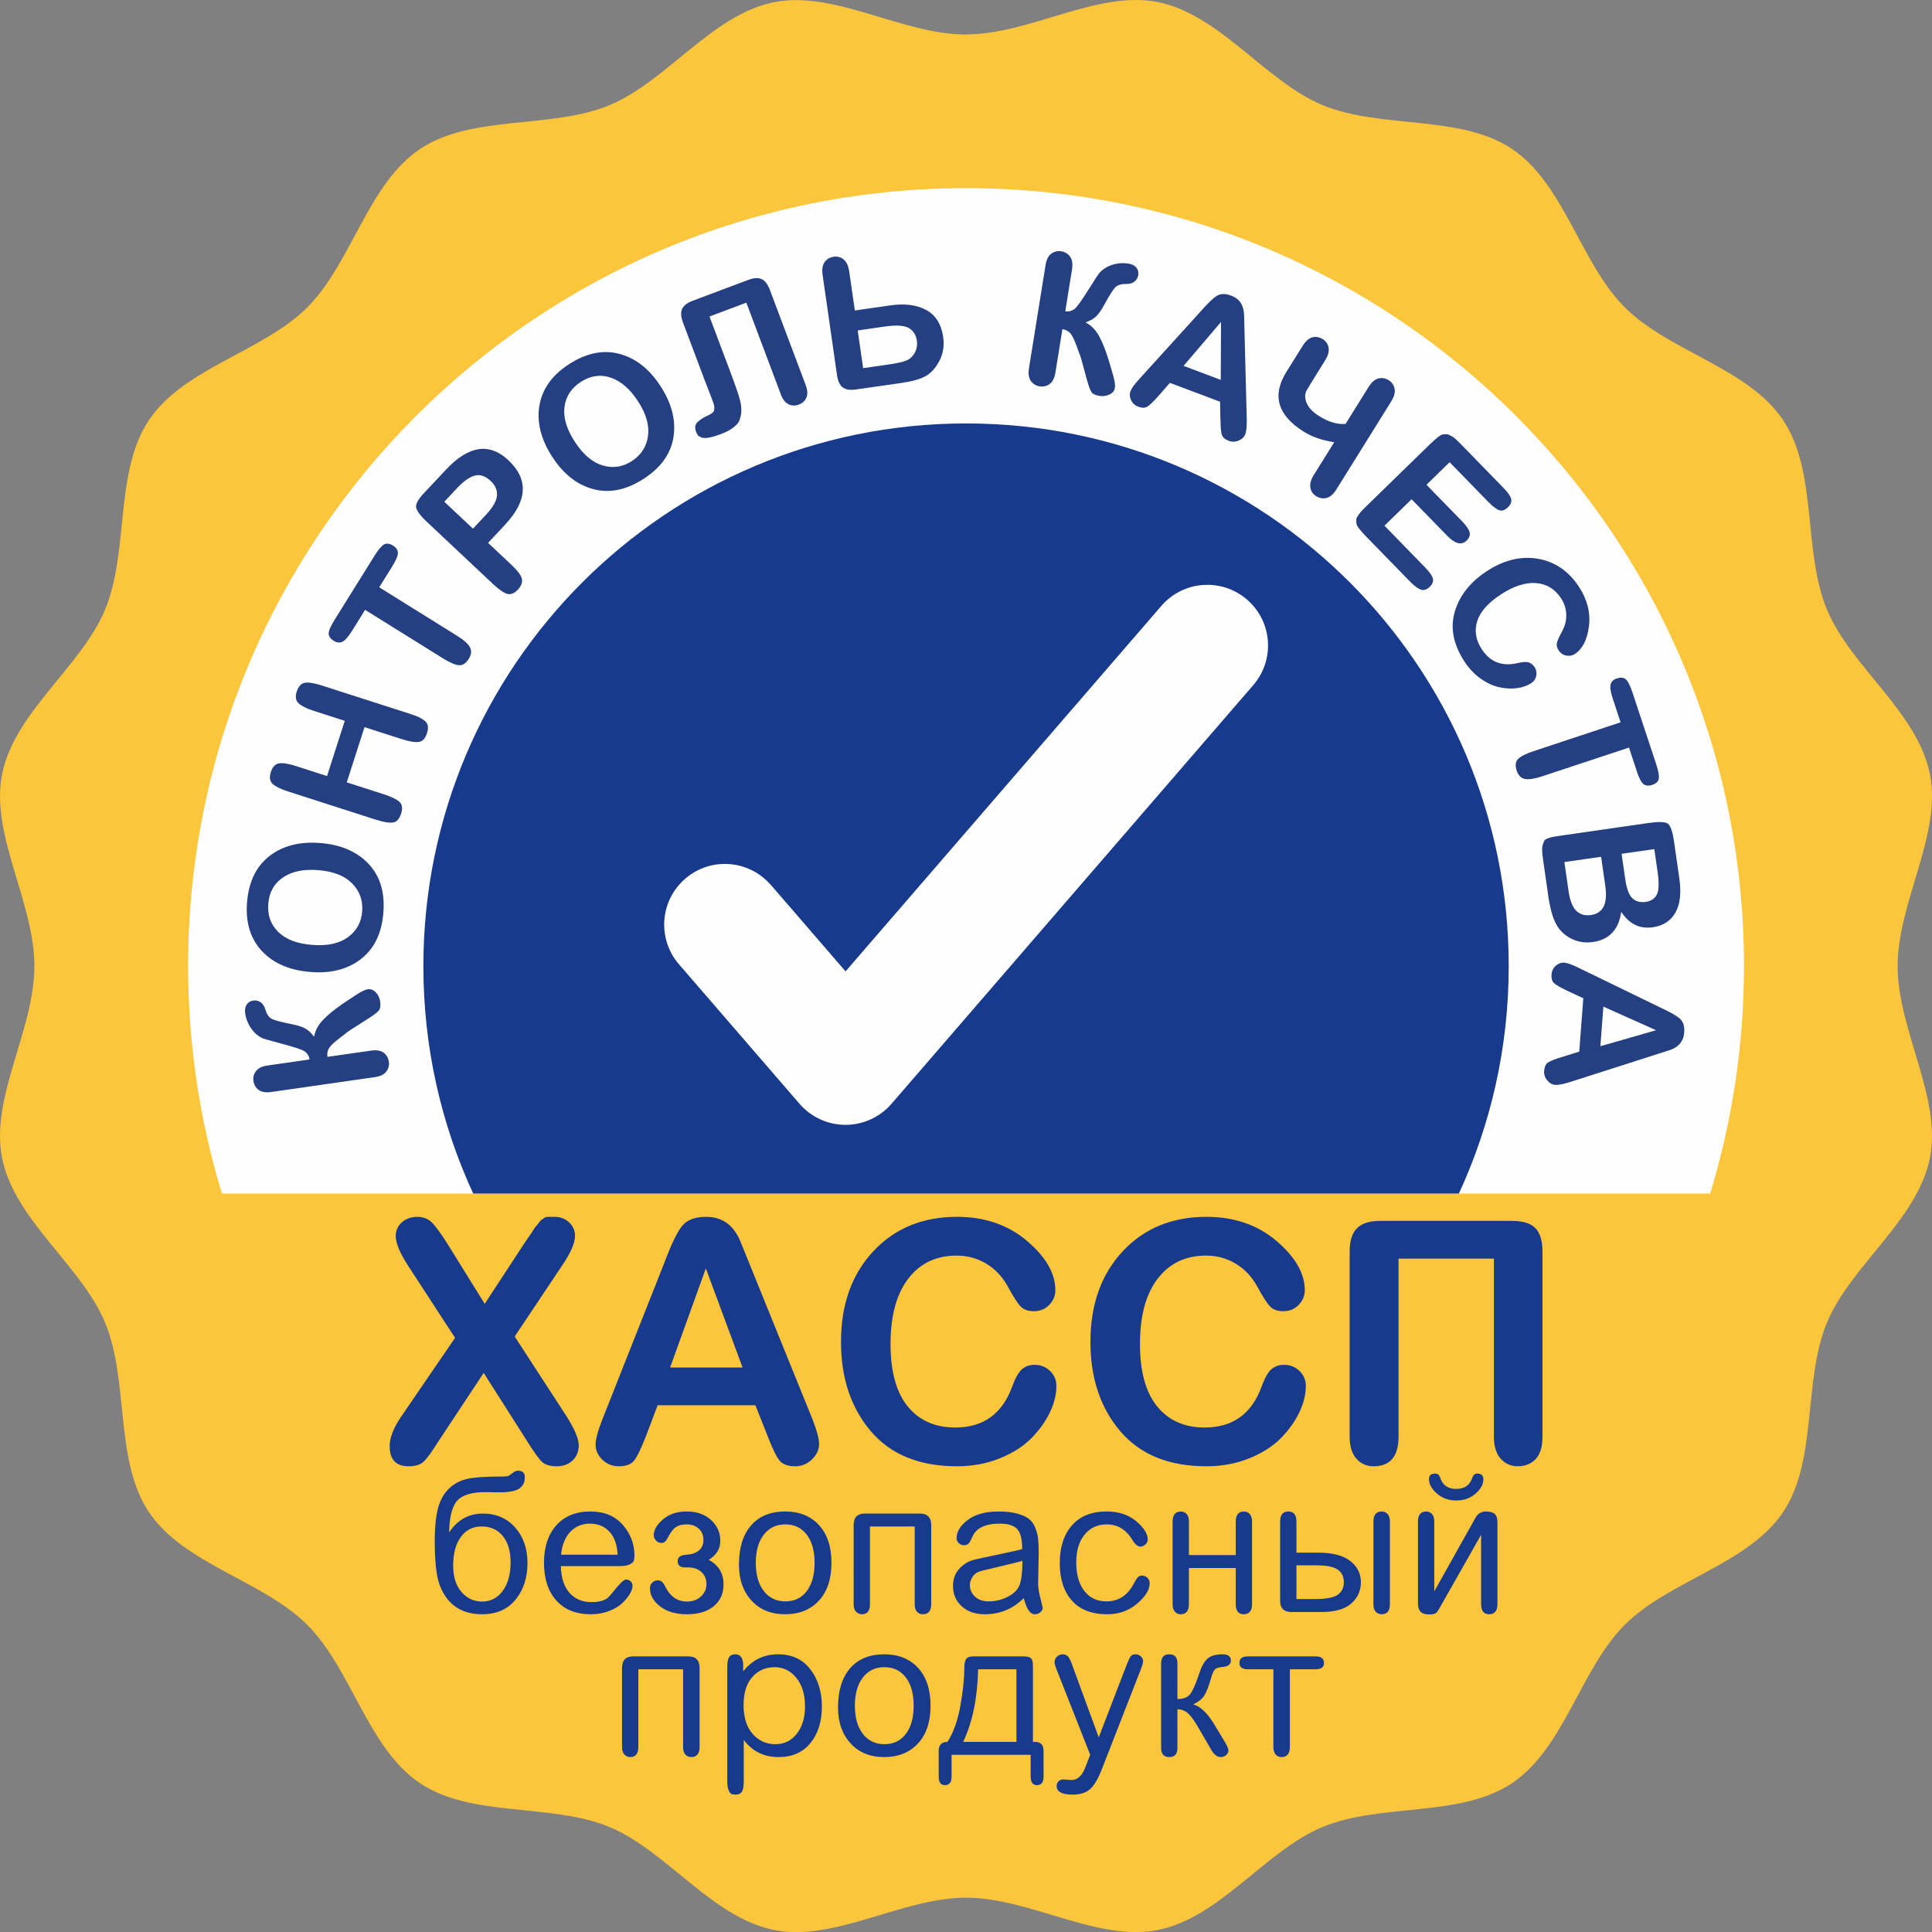 <?xml version="1.0" encoding="UTF-8"?> <svg xmlns="http://www.w3.org/2000/svg" xmlns:xlink="http://www.w3.org/1999/xlink" xmlns:xodm="http://www.corel.com/coreldraw/odm/2003" xml:space="preserve" width="35.205mm" height="35.207mm" version="1.1" style="shape-rendering:geometricPrecision; text-rendering:geometricPrecision; image-rendering:optimizeQuality; fill-rule:evenodd; clip-rule:evenodd" viewBox="0 0 1995.16 1995.26"><rect x="0" y="0" width="1995.16" height="1995.26" fill="#808080" stroke="none"/> <defs> <style type="text/css"> .fil2 {fill:#183A8D} .fil3 {fill:#183A8D;fill-rule:nonzero} .fil4 {fill:#244082;fill-rule:nonzero} .fil0 {fill:#FCC63C;fill-rule:nonzero} .fil1 {fill:#FEFEFE;fill-rule:nonzero} </style> </defs> <g id="Слой_x0020_1">  <path class="fil0" d="M997.63 35.66c-65.99,0 -135.61,-45.75 -198.02,-33.44 -64.28,12.71 -111.08,81.89 -170.25,106.41 -60.16,24.96 -142.1,9.4 -195.6,45.26 -53.89,36.08 -70.72,117.85 -116.42,163.54 -45.7,45.7 -127.47,62.53 -163.54,116.42 -35.8,53.51 -20.29,135.39 -45.26,195.6 -24.53,59.11 -93.65,105.97 -106.41,170.25 -12.32,62.36 33.38,131.98 33.38,198.02 0,65.99 -45.75,135.61 -33.38,197.97 12.71,64.28 81.89,111.08 106.41,170.25 24.96,60.16 9.46,142.1 45.26,195.6 36.08,53.89 117.85,70.72 163.54,116.42 45.7,45.7 62.53,127.47 116.42,163.54 53.45,35.8 135.39,20.29 195.6,45.2 59.11,24.53 105.97,93.65 170.25,106.41 62.41,12.37 131.98,-33.38 198.02,-33.38 65.99,0 135.61,45.75 197.97,33.38 64.28,-12.71 111.08,-81.89 170.25,-106.41 60.16,-24.96 142.1,-9.4 195.6,-45.26 53.89,-36.08 70.72,-117.85 116.42,-163.54 45.7,-45.7 127.47,-62.53 163.54,-116.42 35.8,-53.45 20.29,-135.39 45.26,-195.6 24.53,-59.11 93.65,-105.97 106.36,-170.25 12.32,-62.41 -33.38,-131.98 -33.38,-197.97 0,-65.99 45.75,-135.61 33.38,-198.02 -12.71,-64.28 -81.89,-111.14 -106.41,-170.25 -24.96,-60.16 -9.4,-142.1 -45.26,-195.6 -36.08,-53.89 -117.85,-70.72 -163.54,-116.47 -45.7,-45.7 -62.53,-127.47 -116.42,-163.54 -53.51,-35.8 -135.39,-20.29 -195.6,-45.26 -59.11,-24.53 -105.97,-93.65 -170.25,-106.41 -62.36,-12.32 -131.98,33.44 -197.97,33.44l0.05 0.11z"></path> <path class="fil1" d="M1801.01 997.68c0,81.72 -12.26,160.57 -34.92,234.87l-1536.91 0c-22.66,-74.29 -34.92,-153.15 -34.92,-234.87 0,-443.67 359.7,-803.38 803.38,-803.38 443.67,0 803.38,359.7 803.38,803.38z"></path> <path class="fil2" d="M997.63 437.27c309.55,0 560.42,250.93 560.42,560.42 0,83.86 -18.48,163.44 -51.47,234.87l-1017.9 0c-33.05,-71.44 -51.47,-151.01 -51.47,-234.87 0,-309.55 250.93,-560.42 560.42,-560.42z"></path> <path class="fil1" d="M795.98 913.88c-22.66,-26.23 -62.25,-29.09 -88.37,-6.43 -26.23,22.66 -29.09,62.2 -6.43,88.37l124.55 144.13c11.94,13.75 29.2,21.67 47.4,21.67 18.2,0 35.52,-7.92 47.46,-21.67l373.62 -432.4c22.66,-26.18 19.8,-65.77 -6.43,-88.37 -26.18,-22.6 -65.77,-19.74 -88.37,6.43l-326.21 377.52 -77.1 -89.25 -0.11 0z"></path> <path class="fil3" d="M414.93 1462l55 -80.41 -48.04 -73.8c-8.82,-13.46 -13.23,-23.9 -13.23,-31.33 0,-5.8 2.15,-10.56 6.44,-14.27 4.29,-3.71 9.57,-5.57 15.84,-5.57 6.03,0 11.02,1.92 14.97,5.75 3.94,3.83 9.63,11.66 17.05,23.5l37.6 60.57 39.68 -60.57c2.09,-3.25 4.01,-6.09 5.75,-8.53 1.74,-2.44 3.25,-4.7 4.52,-6.79 1.28,-2.09 2.56,-3.83 3.83,-5.22 1.28,-1.39 2.26,-2.61 2.96,-3.66 0.7,-1.05 1.57,-1.86 2.61,-2.44 1.04,-0.58 1.8,-1.11 2.26,-1.57 0.46,-0.46 1.28,-0.75 2.44,-0.87 1.16,-0.12 1.86,-0.18 2.09,-0.18 0.23,0 1.16,0 2.78,0 1.63,0 2.67,0 3.13,0 6.03,0 11.08,1.92 15.14,5.75 4.06,3.83 6.09,8.41 6.09,13.75 0,7.42 -4.41,17.64 -13.23,30.63l-49.08 73.45 52.91 81.45c8.82,13.69 13.23,24.02 13.23,30.98 0,6.26 -2.09,11.43 -6.26,15.49 -4.18,4.06 -9.75,6.09 -16.71,6.09 -6.73,0 -11.72,-1.51 -14.97,-4.52 -3.25,-3.02 -8.7,-10.68 -16.36,-22.97l-43.86 -68.92 -46.99 71.01c-6.97,11.14 -12.13,18.16 -15.49,21.06 -3.36,2.9 -8.41,4.35 -15.14,4.35 -13,0 -19.5,-6.96 -19.5,-20.88 0,-8.82 4.18,-19.26 12.53,-31.33zm377.33 19.84l-12.18 -30.63 -100.94 0 -11.84 31.33c-5.34,13.69 -9.57,22.39 -12.71,26.1 -3.13,3.71 -8.3,5.57 -15.49,5.57 -6.73,0 -12.42,-2.26 -17.06,-6.79 -4.64,-4.52 -6.96,-9.69 -6.96,-15.49 0,-5.57 2.32,-14.27 6.96,-26.11l64.05 -161.86c7.2,-19.26 13.35,-31.97 18.45,-38.12 5.1,-6.15 13.34,-9.23 24.71,-9.23 16.71,0 28.54,8.59 35.51,25.76l73.79 182.06c4.87,12.3 7.31,21.23 7.31,26.8 0,5.8 -2.44,11.08 -7.31,15.84 -4.87,4.75 -10.67,7.14 -17.4,7.14 -7.42,0 -12.76,-1.92 -16.01,-5.74 -3.25,-3.83 -7.54,-12.71 -12.88,-26.63zm-63.35 -171.96l-36.9 102.34 74.84 0 -37.94 -102.34zm339.74 99.56c6.04,0 11.26,2.09 15.66,6.26 4.41,4.18 6.61,9.4 6.61,15.66 0,8.82 -2.26,17.93 -6.78,27.33 -4.53,9.4 -10.91,18.28 -19.15,26.63 -8.23,8.35 -19.09,15.26 -32.55,20.71 -13.46,5.45 -28.19,8.18 -44.2,8.18 -38.76,0 -68.4,-12.07 -88.94,-36.2 -20.54,-24.14 -30.81,-54.88 -30.81,-92.25 0,-38.52 11.08,-69.68 33.24,-93.46 22.16,-23.79 51,-35.68 86.5,-35.68 28.77,0 52.91,8.3 72.4,24.89 19.49,16.59 29.24,33.59 29.24,50.99 0,5.57 -2.09,10.56 -6.26,14.97 -4.18,4.41 -9.52,6.61 -16.02,6.61 -5.8,0 -10.27,-1.56 -13.4,-4.7 -3.13,-3.13 -7.6,-10.04 -13.4,-20.71 -5.57,-10.21 -13,-18.1 -22.28,-23.67 -9.28,-5.57 -19.49,-8.35 -30.63,-8.35 -21.12,0 -37.77,7.95 -49.95,23.84 -12.18,15.9 -18.28,38.35 -18.28,67.36 0,28.54 5.92,50.06 17.76,64.57 11.83,14.51 28.19,21.76 49.08,21.76 29,0 48.61,-14.15 58.83,-42.46 3.25,-8.82 6.61,-14.73 10.09,-17.76 3.49,-3.01 7.89,-4.52 13.23,-4.52zm257.59 0c6.04,0 11.26,2.09 15.66,6.26 4.41,4.18 6.61,9.4 6.61,15.66 0,8.82 -2.26,17.93 -6.78,27.33 -4.53,9.4 -10.91,18.28 -19.15,26.63 -8.23,8.35 -19.09,15.26 -32.55,20.71 -13.46,5.45 -28.19,8.18 -44.2,8.18 -38.76,0 -68.4,-12.07 -88.94,-36.2 -20.54,-24.14 -30.81,-54.88 -30.81,-92.25 0,-38.52 11.08,-69.68 33.24,-93.46 22.16,-23.79 51,-35.68 86.5,-35.68 28.77,0 52.91,8.3 72.4,24.89 19.49,16.59 29.24,33.59 29.24,50.99 0,5.57 -2.09,10.56 -6.26,14.97 -4.18,4.41 -9.52,6.61 -16.02,6.61 -5.8,0 -10.27,-1.56 -13.4,-4.7 -3.13,-3.13 -7.6,-10.04 -13.4,-20.71 -5.57,-10.21 -13,-18.1 -22.28,-23.67 -9.28,-5.57 -19.49,-8.35 -30.63,-8.35 -21.12,0 -37.77,7.95 -49.95,23.84 -12.18,15.9 -18.28,38.35 -18.28,67.36 0,28.54 5.92,50.06 17.76,64.57 11.83,14.51 28.19,21.76 49.08,21.76 29,0 48.61,-14.15 58.83,-42.46 3.25,-8.82 6.61,-14.73 10.09,-17.76 3.49,-3.01 7.89,-4.52 13.23,-4.52zm216.52 74.14l0 -183.79 -98.51 0 0 183.79c0,20.42 -8.59,30.63 -25.76,30.63 -7.19,0 -13.11,-2.61 -17.75,-7.83 -4.64,-5.22 -6.97,-12.82 -6.97,-22.8l0 -191.1c0,-11.14 2.56,-19.21 7.66,-24.19 5.11,-4.99 12.99,-7.49 23.67,-7.49l136.46 0c11.14,0 19.15,2.49 24.02,7.49 4.87,4.99 7.31,13.05 7.31,24.19l0 191.1c0,10.67 -2.37,18.45 -7.14,23.32 -4.75,4.87 -10.85,7.31 -18.28,7.31 -7.19,0 -13.11,-2.61 -17.75,-7.83 -4.64,-5.22 -6.97,-12.82 -6.97,-22.8z"></path> <path class="fil4" d="M338.22 1091.39l44.93 -6.43c5.66,-0.83 10.01,-0.11 13.03,2.14 3.03,2.26 4.84,5.45 5.39,9.46 0.55,3.63 -0.33,6.98 -2.64,10.01 -2.26,3.03 -6.21,4.95 -11.88,5.77l-106.91 15.34c-5.66,0.83 -10.01,0.11 -13.03,-2.14 -3.03,-2.26 -4.78,-5.33 -5.39,-9.24 -0.55,-3.8 0.33,-7.2 2.69,-10.23 2.31,-3.03 6.27,-4.95 11.82,-5.72l43.44 -6.27c-0.49,-3.52 -2.26,-6.38 -5.28,-8.47 -2.31,-1.59 -9.74,-4.13 -22.38,-7.48 -12.65,-3.41 -19.36,-5.28 -20.18,-5.66 -4.78,-1.98 -8.85,-5.39 -12.26,-10.17 -3.41,-4.78 -5.5,-10.12 -6.38,-16.06 -0.49,-3.52 0,-6.43 1.54,-8.8 1.54,-2.36 3.8,-3.74 6.82,-4.18 2.64,-0.39 5.11,0.16 7.37,1.65 2.26,1.48 3.9,3.8 4.9,6.98 1.48,5.17 3.68,8.58 6.55,10.12 2.86,1.59 9.9,3.46 21.17,5.72 5.39,1.04 9.79,2.36 13.09,4.07 3.35,1.71 6.6,4.68 9.74,8.8 1.04,-6.21 4.07,-11.99 9.18,-17.32 5.06,-5.33 12.15,-11.11 21.28,-17.32l12.15 -8.08c5.77,-3.8 10.06,-5.88 12.98,-6.27 3.03,-0.44 5.72,0.66 8.19,3.25 2.42,2.58 3.9,5.72 4.45,9.4 0.61,4.18 0.16,7.15 -1.21,9.07 -1.43,1.87 -5.33,4.9 -11.82,9.02l-18.37 11.71c-0.22,0.16 -0.61,0.39 -1.04,0.71 -0.44,0.33 -1.04,0.77 -1.76,1.32 -0.71,0.55 -1.32,1.04 -1.93,1.54l-5.88 4.51c-5.66,4.29 -9.29,7.7 -10.84,10.34 -1.54,2.58 -2.09,5.61 -1.59,9.02l0.06 -0.11zm-17.15 -87.6c-21.67,-1.65 -38.49,-8.8 -50.43,-21.5 -11.94,-12.71 -17.1,-29.31 -15.56,-49.88 1.59,-21.44 9.29,-37.51 22.99,-48.23 13.69,-10.72 31.12,-15.23 52.3,-13.64 21.17,1.59 37.78,8.63 49.88,21.17 12.04,12.54 17.32,29.37 15.67,50.54 -1.59,21.17 -9.24,37.12 -22.82,47.84 -13.64,10.72 -30.96,15.29 -52.03,13.69l0.01 -0.01zm7.37 -105.25c-14.96,-1.16 -27.06,1.38 -36.24,7.59 -9.18,6.21 -14.24,15.29 -15.18,27.38 -0.88,11.66 2.58,21.34 10.45,29.03 7.87,7.65 19.57,12.1 35.14,13.26 15.62,1.21 27.88,-1.48 36.79,-8.03 8.91,-6.55 13.81,-15.45 14.63,-26.73 0.83,-11.27 -2.64,-20.9 -10.45,-28.82 -7.81,-7.92 -19.52,-12.48 -35.14,-13.64l0 -0.05zm-22.66 -107.4l31.95 10.29 18.31 -57.03 -31.95 -10.29c-7.37,-2.36 -12.59,-4.95 -15.67,-7.75 -3.03,-2.81 -3.74,-6.82 -1.98,-12.15 1.76,-5.45 4.56,-8.47 8.42,-9.13 3.85,-0.61 9.74,0.33 17.6,2.86l90.85 29.2c3.85,1.26 6.82,2.31 8.85,3.25 2.03,0.94 4.07,2.14 6.05,3.63 1.98,1.48 3.19,3.3 3.58,5.45 0.39,2.14 0.11,4.73 -0.88,7.75 -1.76,5.45 -4.56,8.47 -8.52,8.97 -3.9,0.55 -9.74,-0.44 -17.49,-2.91l-38.49 -12.37 -18.31 57.03 38.49 12.37c7.65,2.48 12.92,5 15.84,7.7 2.97,2.69 3.58,6.77 1.81,12.21 -1.81,5.55 -4.62,8.63 -8.47,9.18 -3.85,0.55 -9.74,-0.44 -17.6,-2.91l-90.85 -29.2c-7.53,-2.42 -12.76,-5 -15.73,-7.75 -2.97,-2.75 -3.63,-6.87 -1.87,-12.32 1.71,-5.33 4.56,-8.3 8.47,-8.91 3.96,-0.61 9.79,0.33 17.54,2.81l0.05 0.05zm99.1 -205.89l-13.26 21.23 80.34 50.04c7.04,4.4 11.49,8.36 13.36,11.94 1.87,3.58 1.48,7.53 -1.21,11.82 -3.03,4.84 -6.49,7.1 -10.45,6.65 -3.9,-0.44 -9.35,-2.81 -16.28,-7.1l-80.34 -50.04 -13.31 21.39c-3.96,6.38 -7.37,10.23 -10.12,11.55 -2.81,1.32 -5.77,0.99 -9.02,-0.99 -3.35,-2.09 -5.06,-4.56 -5.17,-7.37 -0.11,-2.86 1.98,-7.65 6.21,-14.46l41.08 -65.94c3.85,-6.16 7.1,-10.01 9.68,-11.6 2.64,-1.59 5.77,-1.21 9.46,1.04 3.25,2.03 4.9,4.51 5.06,7.42 0.11,2.91 -1.93,7.75 -6.05,14.41l-0.01 0zm116.64 -43.28l-17.49 18.64 23.76 22.33c6.93,6.55 10.67,11.6 11.22,15.23 0.49,3.63 -0.83,7.15 -4.07,10.61 -3.74,3.96 -7.42,5.5 -11.05,4.51 -3.63,-0.99 -8.58,-4.4 -14.9,-10.34l-67.59 -63.52c-7.53,-7.04 -11.44,-12.32 -11.71,-15.84 -0.28,-3.52 2.42,-8.3 8.19,-14.41l22.88 -24.36c23.26,-24.75 44.65,-27.93 64.23,-9.57 20.95,19.69 19.8,41.9 -3.46,66.65l-0.01 0.05zm-49.77 -37.61l-12.92 13.75 29.58 27.83 12.92 -13.75c7.42,-7.87 11.39,-14.63 11.88,-20.29 0.49,-5.66 -1.65,-10.72 -6.49,-15.23 -5.45,-5.11 -10.94,-6.98 -16.39,-5.55 -5.45,1.43 -11.66,5.83 -18.64,13.26l0.06 0zm98.88 -32.06c-11.88,-18.2 -16.44,-35.91 -13.64,-53.12 2.81,-17.21 12.87,-31.45 30.08,-42.73 17.98,-11.77 35.41,-15.45 52.24,-11.11 16.83,4.35 31.07,15.4 42.67,33.22 11.6,17.76 16.17,35.25 13.58,52.46 -2.58,17.21 -12.76,31.62 -30.52,43.22 -17.76,11.6 -35.09,15.29 -51.85,11 -16.77,-4.29 -30.96,-15.29 -42.51,-32.94l-0.06 0zm87.99 -58.24c-8.19,-12.59 -17.6,-20.62 -28.1,-24.14 -10.5,-3.52 -20.84,-1.98 -30.96,4.62 -9.79,6.43 -15.34,15.07 -16.66,25.96 -1.32,10.89 2.31,22.88 10.89,35.96 8.58,13.09 18.15,21.17 28.76,24.25 10.61,3.08 20.68,1.54 30.14,-4.68 9.46,-6.21 14.96,-14.79 16.5,-25.85 1.54,-11 -1.98,-23.09 -10.56,-36.19l-0.01 0.06zm147.6 -7.2l-35.47 -94.31 -38.06 14.3 21.17 56.26c5.88,15.73 9.46,26.12 10.61,31.29 1.16,5.11 1.43,9.74 0.77,13.75 -0.61,2.81 -1.21,5.06 -1.93,6.77 -0.71,1.71 -2.64,3.8 -5.77,6.38 -3.13,2.53 -7.42,4.84 -12.92,6.87 -5,1.87 -9.18,3.13 -12.59,3.74 -3.35,0.61 -5.94,0.55 -7.7,-0.16 -1.76,-0.71 -2.97,-1.48 -3.63,-2.31 -0.66,-0.83 -1.32,-2.09 -1.93,-3.74 -1.59,-4.18 -0.94,-7.53 1.81,-10.06 2.81,-2.53 6.16,-4.68 10.12,-6.43 3.96,-1.76 6.16,-3.46 6.6,-5.11 0.06,-0.16 0.11,-0.39 0.16,-0.66 0.44,-2.09 0.22,-4.45 -0.66,-7.1 -0.44,-1.21 -1.43,-3.74 -2.86,-7.7 -2.36,-5.88 -4.4,-11.11 -6.1,-15.67l-22.54 -60c-2.2,-5.83 -2.48,-10.5 -0.88,-13.97 1.59,-3.46 5.23,-6.27 10.84,-8.36l57.52 -21.61c5.72,-2.14 10.29,-2.42 13.81,-0.77 3.46,1.59 6.27,5.28 8.42,11l36.9 98.05c2.09,5.5 2.36,9.9 0.83,13.31 -1.48,3.41 -4.18,5.83 -7.97,7.26 -3.58,1.32 -7.1,1.21 -10.45,-0.44 -3.41,-1.65 -6.1,-5.11 -8.14,-10.5l0.05 -0.06zm70.72 -126.82l5.83 40.58 36.46 -5.23c14.96,-2.14 27.38,-0.61 37.18,4.68 9.79,5.28 15.67,14.57 17.6,27.93 1.26,8.97 0,17.1 -3.8,24.47 -3.85,7.37 -8.52,12.65 -14.13,15.84 -5.61,3.19 -14.02,5.55 -25.35,7.2l-46.85 6.71c-6.05,0.88 -10.56,0.16 -13.64,-2.2 -3.03,-2.31 -4.95,-6.43 -5.83,-12.37l-14.9 -103.72c-0.83,-5.66 -0.11,-10.06 2.03,-13.2 2.2,-3.13 5.33,-5 9.52,-5.61 3.8,-0.55 7.15,0.39 10.12,2.81 2.97,2.42 4.9,6.43 5.72,12.1l0.06 0zm8.8 61.21l5.61 38.93 26.45 -3.8c8.69,-1.26 14.85,-2.64 18.48,-4.18 3.52,-1.54 6.32,-4.18 8.42,-7.97 2.09,-3.8 2.81,-7.92 2.14,-12.48 -0.88,-5.94 -3.63,-10.23 -8.3,-12.98 -4.68,-2.75 -13.03,-3.25 -24.96,-1.54l-27.77 4.01 -0.06 0.01zm211.39 -1.32l-7.2 44.82c-0.94,5.66 -2.91,9.57 -5.94,11.82 -3.08,2.2 -6.6,3.03 -10.61,2.36 -3.63,-0.61 -6.55,-2.42 -8.8,-5.5 -2.2,-3.08 -2.86,-7.42 -1.98,-13.09l17.15 -106.63c0.88,-5.66 2.91,-9.57 5.94,-11.82 3.08,-2.2 6.55,-3.03 10.45,-2.36 3.74,0.61 6.77,2.48 8.97,5.61 2.2,3.13 2.86,7.48 1.98,12.98l-6.98 43.33c3.52,0.55 6.77,-0.28 9.68,-2.48 2.2,-1.71 6.82,-8.08 13.81,-19.14 6.98,-11.05 10.78,-16.94 11.44,-17.6 3.35,-3.96 7.81,-6.87 13.36,-8.69 5.55,-1.81 11.33,-2.26 17.21,-1.26 3.52,0.55 6.16,1.93 7.92,4.07 1.76,2.14 2.42,4.73 1.93,7.75 -0.44,2.64 -1.65,4.84 -3.74,6.55 -2.09,1.71 -4.78,2.58 -8.14,2.58 -5.39,-0.11 -9.29,0.99 -11.6,3.25 -2.36,2.26 -6.27,8.42 -11.77,18.48 -2.58,4.84 -5.23,8.63 -7.81,11.33 -2.64,2.69 -6.38,4.9 -11.33,6.65 5.61,2.86 10.17,7.48 13.81,13.91 3.58,6.43 6.98,14.96 10.17,25.51l4.13 13.97c1.93,6.6 2.64,11.39 2.14,14.24 -0.49,3.03 -2.31,5.28 -5.55,6.82 -3.19,1.54 -6.65,2.03 -10.29,1.43 -4.13,-0.66 -6.93,-1.93 -8.25,-3.85 -1.38,-1.93 -3.08,-6.55 -5.11,-13.97l-5.72 -21.01c-0.06,-0.28 -0.22,-0.66 -0.39,-1.21 -0.16,-0.55 -0.44,-1.21 -0.71,-2.03 -0.33,-0.83 -0.61,-1.59 -0.88,-2.26l-2.53 -6.98c-2.42,-6.71 -4.62,-11.16 -6.65,-13.42 -2.03,-2.26 -4.73,-3.63 -8.08,-4.18l-0.01 0zm163.16 92.99l-0.33 -18.09 -51.8 -19.47 -12.1 13.81c-5.39,6 -9.24,9.62 -11.55,10.94 -2.31,1.32 -5.33,1.26 -9.02,-0.11 -3.46,-1.32 -5.94,-3.58 -7.42,-6.77 -1.54,-3.25 -1.71,-6.32 -0.61,-9.29 1.04,-2.86 3.96,-6.87 8.63,-12.04l64.12 -70.66c7.42,-8.52 13.03,-13.81 16.83,-16 3.8,-2.14 8.63,-2.14 14.46,0.06 8.58,3.25 12.98,9.9 13.26,20.07l2.75 107.67c0.11,7.26 -0.33,12.32 -1.43,15.18 -1.1,2.97 -3.41,5.23 -6.82,6.71 -3.41,1.48 -6.87,1.59 -10.29,0.33 -3.8,-1.43 -6.16,-3.46 -7.1,-6.05 -0.94,-2.58 -1.43,-7.97 -1.48,-16.17l-0.1 -0.11zm0.66 -100.47l-38.66 45.37 38.38 14.46 0.28 -59.83zm128.62 105.31l23.7 -38.06c3.19,-5.06 6.6,-8.03 10.29,-8.91 3.68,-0.88 7.2,-0.22 10.56,1.87 3.25,2.03 5.28,4.9 6.05,8.69 0.77,3.8 -0.33,8.08 -3.35,12.98l-56.69 91.01c-3.13,5.06 -6.6,8.03 -10.29,8.91 -3.68,0.88 -7.26,0.22 -10.72,-1.93 -3.35,-2.09 -5.33,-5.06 -5.94,-8.85 -0.61,-3.85 0.55,-8.08 3.41,-12.71l21.28 -34.15c-12.1,-1.71 -22.6,-5.33 -31.45,-10.84 -27.11,-16.88 -33.11,-37.45 -17.93,-61.76l16.66 -26.73c3.13,-5.06 6.55,-8.03 10.17,-8.97 3.63,-0.88 7.2,-0.22 10.78,1.98 3.35,2.09 5.33,5.06 5.94,8.85 0.61,3.85 -0.55,8.08 -3.41,12.71l-9.46 15.23c-5.77,9.29 -9.02,14.63 -9.74,15.95 -2.09,3.8 -2.09,8.19 -0.06,13.09 2.03,4.95 6.27,9.4 12.76,13.47 10.06,6.27 19.19,8.97 27.5,8.14l-0.05 0.02zm147.65 80.84l-40.2 -41.3 -23.92 23.31 36.9 37.83c4.23,4.4 6.82,8.08 7.59,11.11 0.83,3.03 -0.22,5.94 -3.03,8.69 -5.17,5.06 -11.82,3.46 -19.91,-4.84l-36.9 -37.83 -28.05 27.28 41.68 42.78c4.95,5.11 7.75,9.13 8.36,11.99 0.61,2.86 -0.49,5.66 -3.19,8.3 -3.08,3.03 -6.16,4.01 -9.24,2.97 -3.03,-1.04 -6.77,-3.8 -11.22,-8.36l-44.77 -45.92c-6.77,-6.93 -10.23,-11.49 -10.5,-13.75 0,-0.33 -0.06,-0.94 -0.16,-1.71 -0.11,-0.77 -0.16,-1.32 -0.16,-1.71 0,-0.33 0.11,-0.94 0.22,-1.65 0.16,-0.77 0.49,-1.54 0.99,-2.31 0.49,-0.77 1.16,-1.71 1.93,-2.81 0.77,-1.1 1.87,-2.36 3.25,-3.8 1.38,-1.43 3.03,-3.08 4.95,-4.95l64.67 -62.97c7.1,-6.93 11.66,-10.39 13.64,-10.34 0.16,0 0.99,-0.06 2.36,-0.16 1.38,-0.11 2.36,-0.06 2.81,0.16 0.49,0.22 1.43,0.66 2.81,1.26 1.38,0.61 2.97,1.71 4.73,3.25 1.76,1.54 3.9,3.63 6.38,6.16l43.28 44.43c4.62,4.73 7.32,8.58 8.03,11.49 0.71,2.91 -0.39,5.83 -3.3,8.63 -3.19,3.08 -6.21,4.13 -9.13,3.03 -2.91,-1.1 -6.55,-3.85 -10.89,-8.3l-0.01 0.01zm47.46 170.09c1.81,2.75 2.42,5.77 1.81,9.07 -0.61,3.3 -2.31,5.83 -5.23,7.75 -4.07,2.64 -8.91,4.35 -14.57,5.11 -5.66,0.77 -11.66,0.49 -17.98,-0.83 -6.32,-1.26 -12.71,-4.18 -19.25,-8.69 -6.55,-4.56 -12.21,-10.5 -17.05,-17.82 -11.6,-17.76 -14.96,-34.97 -10.06,-51.64 4.9,-16.66 15.95,-30.57 33.05,-41.8 17.65,-11.55 35.31,-15.84 52.85,-12.81 17.54,3.03 31.67,12.71 42.35,28.98 8.63,13.2 12.04,26.78 10.29,40.7 -1.76,13.91 -6.65,23.48 -14.63,28.7 -2.53,1.65 -5.45,2.2 -8.74,1.59 -3.3,-0.61 -5.88,-2.36 -7.87,-5.33 -1.76,-2.64 -2.36,-5.17 -1.87,-7.53 0.49,-2.36 2.31,-6.49 5.5,-12.37 3.03,-5.61 4.4,-11.39 4.18,-17.32 -0.22,-5.94 -2.03,-11.44 -5.33,-16.55 -6.32,-9.68 -14.96,-14.96 -25.9,-15.78 -10.94,-0.83 -23.09,3.13 -36.41,11.82 -13.09,8.58 -21.17,17.71 -24.31,27.5 -3.08,9.79 -1.54,19.47 4.73,29.03 8.69,13.31 21.06,18.04 37.12,14.24 5,-1.16 8.74,-1.38 11.16,-0.71 2.42,0.71 4.45,2.26 6.05,4.73l0.11 -0.05zm105.42 107.07l-7.87 -23.76 -89.86 29.75c-7.87,2.58 -13.75,3.46 -17.71,2.64 -3.96,-0.83 -6.77,-3.68 -8.36,-8.52 -1.81,-5.45 -1.26,-9.52 1.59,-12.26 2.86,-2.75 8.14,-5.39 15.84,-7.92l89.86 -29.75 -7.92 -23.92c-2.36,-7.15 -3.19,-12.21 -2.42,-15.18 0.77,-3.03 2.91,-5.11 6.55,-6.27 3.74,-1.21 6.71,-0.99 8.97,0.77 2.26,1.76 4.62,6.43 7.15,14.02l24.41 73.74c2.26,6.87 3.19,11.82 2.69,14.9 -0.49,3.03 -2.75,5.23 -6.87,6.6 -3.63,1.21 -6.6,0.88 -8.91,-0.88 -2.31,-1.76 -4.73,-6.38 -7.2,-13.91l0.06 -0.06zm-91.34 128.46l-5.06 -35.14c-0.55,-3.9 -0.94,-7.15 -1.1,-9.79 -0.16,-2.58 0,-4.84 0.55,-6.71 0.55,-1.87 1.1,-3.3 1.59,-4.29 0.49,-0.99 1.71,-1.81 3.68,-2.53 1.93,-0.71 3.58,-1.21 4.9,-1.48 1.32,-0.28 3.58,-0.61 6.87,-1.1 0.61,-0.11 1.16,-0.16 1.59,-0.22 0.44,-0.06 0.94,-0.11 1.43,-0.22l89.3 -12.87c10.45,-1.48 17.1,-1.26 19.85,0.71 2.81,1.98 4.95,8.3 6.49,19.02l5.39 37.56c2.14,14.85 0.83,26.56 -4.01,35.19 -4.78,8.58 -12.65,13.69 -23.43,15.23 -13.47,1.93 -24.31,-3.35 -32.55,-15.95 -2.64,18.37 -12.37,28.76 -29.25,31.18 -8.19,1.16 -15.78,-0.06 -22.77,-3.68 -6.98,-3.63 -12.21,-8.85 -15.67,-15.67 -3.41,-6.71 -6.05,-16.5 -7.87,-29.31l0.06 0.06zm112.9 -24.69l-3.25 -22.66 -33.82 4.84 3.68 25.51c1.48,10.34 3.96,17.15 7.48,20.4 3.46,3.3 8.08,4.51 13.75,3.74 5.55,-0.83 9.35,-3.35 11.55,-7.65 2.14,-4.29 2.36,-12.37 0.66,-24.2l-0.05 0.01zm-54.06 14.13l-4.13 -28.87 -37.94 5.45 4.29 29.86c1.43,9.84 4.07,16.6 7.97,20.46 3.9,3.8 8.97,5.28 15.29,4.35 6.05,-0.88 10.34,-3.74 12.92,-8.58 2.58,-4.9 3.13,-12.43 1.65,-22.6l-0.06 -0.06zm-43.99 177.74l17.27 -5.39 4.18 -55.16 -16.66 -7.75c-7.26,-3.46 -11.82,-6.16 -13.75,-8.03 -1.93,-1.87 -2.69,-4.78 -2.42,-8.69 0.28,-3.68 1.76,-6.71 4.4,-9.07 2.69,-2.36 5.61,-3.41 8.74,-3.19 3.03,0.22 7.7,1.87 13.97,4.9l85.84 41.68c10.23,4.73 16.94,8.63 20.07,11.66 3.13,3.03 4.51,7.7 4.01,13.91 -0.66,9.13 -5.88,15.23 -15.56,18.37l-102.56 32.83c-6.93,2.14 -11.94,3.13 -14.96,2.86 -3.19,-0.22 -5.94,-1.76 -8.36,-4.68 -2.42,-2.86 -3.46,-6.16 -3.19,-9.79 0.33,-4.07 1.59,-6.93 3.8,-8.52 2.2,-1.59 7.26,-3.58 15.07,-5.94l0.11 0zm96.62 -27.5l-54.44 -24.41 -3.08 40.91 57.52 -16.5 -0.01 0z"></path> <path class="fil3" d="M463.86 1582.43c8.61,-12.92 20.17,-19.39 34.66,-19.39 13.84,0 25,4.8 33.48,14.39 8.49,9.59 12.73,21.84 12.73,36.72 0,15.14 -4.11,27.74 -12.33,37.79 -8.23,10.05 -19.72,15.08 -34.47,15.08 -21.41,0 -35.96,-9.86 -43.67,-29.57 -3.53,-9.01 -5.29,-24.15 -5.29,-45.43 0,-15.53 1.27,-27.54 3.81,-36.03 2.55,-8.49 6.62,-15.15 12.24,-19.98 5.22,-4.57 11.39,-7.57 18.5,-9.01 7.12,-1.44 17.92,-2.16 32.41,-2.16 4.7,0 7.64,-0.19 8.81,-0.58 0.52,-0.13 1.93,-1.08 4.21,-2.84 2.28,-1.76 4.21,-2.65 5.77,-2.65 4.83,0 7.25,2.15 7.25,6.47 0,2.35 -0.29,4.34 -0.88,5.97 -0.58,1.63 -1.76,3.3 -3.53,5 -1.76,1.69 -4.64,2.97 -8.61,3.81 -3.98,0.85 -9.04,1.21 -15.18,1.08l-11.56 -0.19c-14.49,-0.13 -24.44,2.74 -29.86,8.61 -5.42,5.88 -8.26,16.84 -8.52,32.9zm34.07 71.48c8.75,0 15.83,-3.69 21.25,-11.07 5.42,-7.37 8.13,-17.13 8.13,-29.28 0,-11.75 -2.71,-20.88 -8.13,-27.41 -5.42,-6.53 -12.69,-9.79 -21.84,-9.79 -9.01,0 -16.15,3.62 -21.44,10.87 -5.29,7.24 -7.93,17.07 -7.93,29.47 0,11.49 2.84,20.56 8.52,27.22 5.68,6.66 12.83,9.99 21.44,9.99zm142.17 -36.62l-60.9 0c0.26,12.01 3.23,21.21 8.91,27.61 5.68,6.4 13.28,9.59 22.81,9.59 7.44,0 13.06,-1.5 16.84,-4.51 1.17,-1.04 3.07,-3.2 5.68,-6.46 2.61,-3.26 5.09,-6.14 7.44,-8.61 2.35,-2.48 4.31,-3.72 5.88,-3.72 1.82,0 3.36,0.65 4.6,1.96 1.24,1.3 1.86,2.81 1.86,4.51 0,2.35 -0.91,5.09 -2.74,8.22 -1.82,3.13 -4.44,6.33 -7.83,9.59 -3.39,3.26 -7.96,6.01 -13.71,8.22 -5.74,2.22 -12.01,3.33 -18.8,3.33 -15.27,0 -27.15,-4.73 -35.64,-14.2 -8.48,-9.46 -12.73,-22.48 -12.73,-39.06 0,-16.19 4.24,-29.05 12.73,-38.58 8.49,-9.53 20.24,-14.3 35.25,-14.3 14.23,0 25.36,4.6 33.39,13.81 8.02,9.2 12.04,19.75 12.04,31.63 0,2.35 -0.23,4.18 -0.69,5.48 -0.46,1.31 -1.86,2.55 -4.21,3.72 -2.35,1.17 -5.75,1.76 -10.18,1.76zm-60.71 -11.75l58.36 0c-0.39,-10.18 -3.16,-18.08 -8.32,-23.69 -5.16,-5.62 -11.91,-8.42 -20.27,-8.42 -8.09,0 -14.81,2.81 -20.17,8.42 -5.35,5.61 -8.55,13.51 -9.59,23.69zm152.55 5.29c10.18,5.48 15.27,13.97 15.27,25.46 0,9.27 -3.33,16.71 -9.99,22.32 -6.66,5.61 -15.93,8.42 -27.81,8.42 -11.49,0 -20.72,-2.71 -27.71,-8.13 -6.99,-5.42 -10.48,-11.65 -10.48,-18.7 0,-2.35 0.78,-4.31 2.35,-5.88 1.56,-1.56 3.53,-2.35 5.87,-2.35 3,0 5.49,2.09 7.44,6.27 5.09,10.44 12.67,15.67 22.72,15.67 5.74,0 10.51,-1.76 14.29,-5.29 3.79,-3.53 5.68,-7.84 5.68,-12.93 0,-4.83 -1.69,-8.87 -5.09,-12.14 -3.39,-3.26 -8.09,-4.9 -14.1,-4.9l-3.13 0c-4.96,0 -7.44,-2.22 -7.44,-6.66 0,-3.92 3,-6.07 9.01,-6.46 5.22,-0.26 9.46,-1.67 12.73,-4.21 3.26,-2.54 4.89,-6.23 4.89,-11.07 0,-4.83 -1.63,-8.71 -4.89,-11.65 -3.26,-2.94 -7.45,-4.41 -12.54,-4.41 -4.57,0 -8.26,0.95 -11.06,2.84 -2.81,1.89 -5.51,5.45 -8.13,10.67 -1.83,3.79 -3.98,5.68 -6.46,5.68 -2.35,0 -4.31,-0.82 -5.88,-2.45 -1.57,-1.63 -2.35,-3.49 -2.35,-5.58 0,-5.36 3.17,-10.77 9.5,-16.25 6.33,-5.49 14.53,-8.23 24.58,-8.23 10.31,0 18.67,2.94 25.07,8.81 6.39,5.88 9.59,12.99 9.59,21.35 0,8.35 -3.98,14.94 -11.95,19.78zm78.92 -49.94c14.62,0 26.24,4.67 34.86,14 8.61,9.33 12.93,22.36 12.93,39.07 0,16.71 -4.34,29.73 -13.02,39.06 -8.68,9.33 -20.27,14 -34.76,14 -14.62,0 -26.24,-4.73 -34.85,-14.2 -8.62,-9.46 -12.93,-21.77 -12.93,-36.91 0,-17.49 4.18,-31.04 12.54,-40.63 8.35,-9.59 20.1,-14.39 35.24,-14.39zm-22.12 82.15c5.48,7.11 12.92,10.67 22.32,10.67 9.4,0 16.77,-3.56 22.13,-10.67 5.35,-7.12 8.02,-16.81 8.02,-29.08 0,-12.41 -2.71,-22.13 -8.13,-29.18 -5.42,-7.05 -12.76,-10.58 -22.03,-10.58 -9.4,0 -16.84,3.56 -22.32,10.67 -5.49,7.12 -8.22,16.81 -8.22,29.08 0,12.27 2.74,21.96 8.22,29.08zm155.87 13.61l0 -80.29 -46.21 0 0 80.29c0,6.92 -2.81,10.38 -8.42,10.38 -2.22,0 -4.18,-0.85 -5.88,-2.55 -1.69,-1.69 -2.54,-4.31 -2.54,-7.83l0 -81.66c0,-7.96 3.85,-11.95 11.56,-11.95l56.79 0c7.84,0 11.75,3.98 11.75,11.95l0 81.66c0,6.92 -2.94,10.38 -8.81,10.38 -2.22,0 -4.15,-0.82 -5.78,-2.45 -1.63,-1.63 -2.45,-4.28 -2.45,-7.93zm112.6 -6.26c-11.23,11.1 -24.61,16.64 -40.15,16.64 -9.92,0 -17.89,-2.74 -23.89,-8.23 -6.01,-5.48 -9.01,-12.4 -9.01,-20.75 0,-7.31 2.13,-13.28 6.36,-17.92 4.24,-4.64 9.24,-7.74 14.98,-9.3 1.96,-0.52 10.25,-2.32 24.87,-5.39 14.62,-3.07 23.04,-4.99 25.26,-5.77 0,-10.05 -1.73,-16.94 -5.19,-20.66 -3.46,-3.72 -9.44,-5.58 -17.92,-5.58 -15.27,0 -24.81,4.7 -28.59,14.1 -1.43,3.39 -2.74,5.61 -3.92,6.66 -1.17,1.04 -2.67,1.56 -4.51,1.56 -2.09,0 -3.88,-0.72 -5.38,-2.15 -1.5,-1.43 -2.25,-3.13 -2.25,-5.09 0,-6.78 3.85,-13.09 11.55,-18.89 7.71,-5.81 18.34,-8.72 31.92,-8.72 7.44,0 13.71,0.69 18.8,2.06 5.09,1.37 9.11,3.13 12.04,5.29 2.94,2.15 5.19,5.16 6.76,9.01 1.57,3.85 2.58,7.63 3.04,11.36 0.45,3.72 0.69,8.45 0.69,14.2l-0.59 31.92c-0.13,3.92 0.62,9.07 2.25,15.47 1.63,6.4 2.45,9.79 2.45,10.18 0,1.69 -0.82,3.23 -2.45,4.6 -1.63,1.37 -3.55,2.06 -5.77,2.06 -4.7,0 -8.48,-5.55 -11.36,-16.64zm-1.37 -38.58c-2.09,0.79 -9.86,2.74 -23.3,5.88 -13.45,3.13 -20.76,4.96 -21.93,5.49 -2.87,1.17 -5.09,3.1 -6.66,5.77 -1.56,2.67 -2.35,5.32 -2.35,7.93 0,4.7 1.76,8.68 5.29,11.95 3.53,3.26 8.22,4.9 14.09,4.9 7.18,0 13.97,-1.69 20.37,-5.09 6.14,-3.26 10.09,-7.48 11.85,-12.63 1.76,-5.16 2.64,-13.22 2.64,-24.19zm123.57 15.28c2.09,0 3.92,0.75 5.48,2.25 1.57,1.5 2.35,3.36 2.35,5.58 0,6.79 -4.31,13.84 -12.93,21.15 -8.61,7.31 -18.86,10.97 -30.74,10.97 -16.06,0 -28.26,-4.7 -36.62,-14.1 -8.36,-9.4 -12.54,-22.32 -12.54,-38.78 0,-16.32 4.18,-29.28 12.54,-38.87 8.35,-9.59 20.3,-14.39 35.83,-14.39 12.54,0 22.75,3.37 30.65,10.09 7.89,6.72 11.84,12.96 11.84,18.7 0,1.96 -0.78,3.69 -2.35,5.19 -1.57,1.5 -3.33,2.26 -5.29,2.26 -2.74,0 -5.49,-2.28 -8.23,-6.86 -6.39,-10.7 -15.21,-16.06 -26.43,-16.06 -9.53,0 -17.17,3.53 -22.91,10.58 -5.75,7.05 -8.62,16.58 -8.62,28.59 0,12.53 2.78,22.39 8.33,29.57 5.55,7.17 13.15,10.77 22.82,10.77 12.01,0 21.14,-5.62 27.41,-16.84 2.35,-4.31 4.05,-7.02 5.09,-8.13 1.04,-1.11 2.48,-1.66 4.31,-1.66zm48.37 -55.81l0 34.66 48.36 0 0 -34.66c0,-6.92 2.87,-10.38 8.62,-10.38 2.35,0 4.31,0.88 5.87,2.65 1.57,1.76 2.35,4.34 2.35,7.74l0 85.18c0,7.05 -2.87,10.58 -8.61,10.58 -5.49,0 -8.23,-3.53 -8.23,-10.58l0 -37.21 -48.36 0 0 37.21c0,7.05 -2.87,10.58 -8.62,10.58 -2.22,0 -4.14,-0.85 -5.77,-2.55 -1.63,-1.69 -2.45,-4.37 -2.45,-8.02l0 -85.18c0,-6.92 2.87,-10.38 8.61,-10.38 2.22,0 4.15,0.82 5.78,2.45 1.63,1.63 2.45,4.28 2.45,7.93zm207.57 0l0 85.18c0,7.05 -2.87,10.58 -8.62,10.58 -2.35,0 -4.34,-0.85 -5.97,-2.55 -1.63,-1.69 -2.44,-4.37 -2.44,-8.02l0 -85.18c0,-6.92 2.87,-10.38 8.61,-10.38 2.35,0 4.34,0.85 5.97,2.55 1.63,1.69 2.45,4.31 2.45,7.83zm-96.54 0l0 32.12 22.12 0c15.01,0 26.18,2.87 33.49,8.61 7.31,5.75 10.97,13.06 10.97,21.93 0,8.74 -3.3,16.06 -9.89,21.93 -6.59,5.88 -16.81,8.81 -30.65,8.81l-31.33 0c-7.7,0 -11.56,-3.92 -11.56,-11.75l0 -81.66c0,-6.92 2.87,-10.38 8.61,-10.38 5.49,0 8.23,3.46 8.23,10.38zm0 45.24l0 34.85 18.41 0c12.01,0 20.1,-1.5 24.28,-4.5 4.18,-3 6.27,-7.31 6.27,-12.93 0,-5.88 -2.15,-10.25 -6.46,-13.12 -4.31,-2.87 -11.56,-4.31 -21.74,-4.31l-20.75 0zm142.37 -45.24l0 72.06 42.69 -76.18c2.22,-3.92 5.62,-6.01 10.18,-6.27 4.57,0 7.77,0.85 9.59,2.55 1.83,1.69 2.74,4.57 2.74,8.61l0 84.4c0,7.05 -2.87,10.58 -8.61,10.58 -5.49,0 -8.23,-3.53 -8.23,-10.58l0 -71.47 -42.88 75.58c-1.56,2.87 -2.97,4.7 -4.21,5.49 -1.24,0.78 -3.36,1.17 -6.36,1.17 -4.18,0 -7.18,-0.91 -9.01,-2.74 -1.83,-1.82 -2.74,-4.7 -2.74,-8.61l0 -84.59c0,-6.92 2.87,-10.38 8.61,-10.38 2.22,0 4.15,0.85 5.78,2.55 1.63,1.69 2.45,4.31 2.45,7.83zm-5.49 -43.86c0,-3.79 2.15,-5.68 6.46,-5.68 2.48,0 4.24,1.5 5.29,4.5 2.35,7.57 7.84,11.36 16.45,11.36 8.48,0 13.97,-3.79 16.45,-11.36 1.05,-3 2.74,-4.5 5.09,-4.5 4.31,0 6.46,1.96 6.46,5.87 0,5.23 -2.71,10.18 -8.13,14.88 -5.42,4.7 -12.04,7.05 -19.87,7.05 -7.83,0 -14.49,-2.38 -19.98,-7.15 -5.48,-4.77 -8.22,-9.76 -8.22,-14.98z"></path> <path class="fil3" d="M705.41 1804.13l0 -80.29 -46.21 0 0 80.29c0,6.92 -2.81,10.38 -8.42,10.38 -2.22,0 -4.18,-0.85 -5.88,-2.55 -1.69,-1.69 -2.54,-4.31 -2.54,-7.83l0 -81.66c0,-7.96 3.85,-11.95 11.56,-11.95l56.79 0c7.84,0 11.75,3.98 11.75,11.95l0 81.66c0,6.92 -2.94,10.38 -8.81,10.38 -2.22,0 -4.15,-0.82 -5.78,-2.45 -1.63,-1.63 -2.45,-4.28 -2.45,-7.93zm62.08 -84.2l0 6.07c9.27,-11.75 21.28,-17.63 36.03,-17.63 14.23,0 25.33,5.16 33.29,15.47 7.96,10.31 11.95,23.17 11.95,38.58 0,15.27 -3.92,27.78 -11.75,37.5 -7.84,9.73 -18.87,14.59 -33.1,14.59 -14.88,0 -26.83,-5.88 -35.83,-17.63l0 42.1c0,5.61 -0.66,9.4 -1.96,11.36 -1.3,1.96 -3.46,2.94 -6.46,2.94 -1.83,0 -3.23,-0.19 -4.21,-0.58 -0.98,-0.39 -1.96,-1.67 -2.94,-3.82 -0.98,-2.15 -1.47,-5.38 -1.47,-9.7l0 -117.29c0,-5.23 0.66,-8.78 1.96,-10.68 1.3,-1.89 3.39,-2.84 6.27,-2.84 5.48,0 8.22,3.85 8.22,11.56zm63.84 42.3c0,-12.41 -3,-22.26 -9.01,-29.57 -6.01,-7.31 -13.38,-10.97 -22.13,-10.97 -9.66,0 -17.46,3.43 -23.4,10.28 -5.94,6.86 -8.91,16.35 -8.91,28.49 0,13.05 3.13,23.11 9.4,30.16 6.26,7.05 14.1,10.58 23.5,10.58 9.14,0 16.51,-3.62 22.13,-10.87 5.61,-7.24 8.42,-16.61 8.42,-28.1zm81.85 -53.86c14.62,0 26.24,4.67 34.86,14 8.61,9.33 12.93,22.36 12.93,39.07 0,16.71 -4.34,29.73 -13.02,39.06 -8.68,9.33 -20.27,14 -34.76,14 -14.62,0 -26.24,-4.73 -34.85,-14.2 -8.62,-9.46 -12.93,-21.77 -12.93,-36.91 0,-17.49 4.18,-31.04 12.54,-40.63 8.35,-9.59 20.1,-14.39 35.24,-14.39zm-22.12 82.15c5.48,7.11 12.92,10.67 22.32,10.67 9.4,0 16.77,-3.56 22.13,-10.67 5.35,-7.12 8.02,-16.81 8.02,-29.08 0,-12.41 -2.71,-22.13 -8.13,-29.18 -5.42,-7.05 -12.76,-10.58 -22.03,-10.58 -9.4,0 -16.84,3.56 -22.32,10.67 -5.49,7.12 -8.22,16.81 -8.22,29.08 0,12.27 2.74,21.96 8.22,29.08zm175.65 -70.4l0 78.72 2.15 0c5.88,0 8.81,3.13 8.81,9.4l0 26.44c0,5.87 -2.22,8.81 -6.65,8.81 -4.44,0 -6.66,-2.94 -6.66,-8.81l0 -22.52 -81.66 0 0 22.52c0,5.87 -2.28,8.81 -6.86,8.81 -4.31,0 -6.46,-2.94 -6.46,-8.81l0 -26.44c0,-6.27 3,-9.4 9.01,-9.4 6.14,-9.4 10.58,-21.73 13.32,-37.01 2.74,-15.28 4.11,-28.2 4.11,-38.78 0,-4.83 0.65,-8.13 1.96,-9.89 1.31,-1.76 3.85,-2.65 7.64,-2.65l51.7 0c3.66,0 6.17,0.66 7.54,1.96 1.37,1.3 2.05,3.85 2.05,7.64zm-17.04 3.72l-39.56 0c-0.65,29.63 -5.81,54.64 -15.47,75l55.03 0 0 -75zm70.89 101.83l5.29 -13.51 -34.66 -87.93c-1.43,-3.66 -2.15,-6.33 -2.15,-8.02 0,-1.96 0.82,-3.76 2.45,-5.39 1.63,-1.63 3.62,-2.45 5.97,-2.45 2.09,0 3.82,0.66 5.19,1.96 1.37,1.3 2.77,3.98 4.21,8.03l27.8 75.78 28.79 -74.81c1.82,-4.7 3.26,-7.7 4.31,-9.01 1.04,-1.3 2.74,-1.96 5.09,-1.96 2.09,0 3.89,0.75 5.39,2.26 1.5,1.5 2.25,3.1 2.25,4.79 0,1.57 -0.78,4.38 -2.35,8.42l-40.73 104.37c-3.92,9.79 -8,16.42 -12.24,19.88 -4.24,3.46 -10.08,5.19 -17.52,5.19 -10.97,0 -16.45,-2.94 -16.45,-8.81 0,-1.96 0.62,-3.59 1.86,-4.89 1.24,-1.31 2.84,-1.96 4.79,-1.96l8.61 0.59c6.14,0 10.84,-4.18 14.1,-12.54zm95.37 -60.51l0 39.95c0,6.27 -2.81,9.4 -8.42,9.4 -5.62,0 -8.42,-3.13 -8.42,-9.4l0 -87.34c0,-6.27 2.81,-9.4 8.42,-9.4 5.61,0 8.42,3.13 8.42,9.4l0 36.81c5.87,0 10.15,-1.56 12.82,-4.7 2.67,-3.13 5.84,-10.18 9.5,-21.15 2.35,-7.44 5.22,-12.69 8.61,-15.77 3.39,-3.07 8.62,-4.6 15.66,-4.6 5.75,0 8.62,2.15 8.62,6.47 0,4.05 -3,6.26 -9.01,6.65 -3.26,0.27 -5.61,0.98 -7.05,2.16 -1.43,1.17 -2.67,3.53 -3.72,7.05 -3,10.57 -5.71,17.56 -8.13,20.95 -2.41,3.39 -6.1,6.2 -11.06,8.42 7.18,1.82 14.42,8.68 21.73,20.56l10.97 18.21c2.48,4.05 3.72,7.05 3.72,9.01 0,1.69 -0.79,3.23 -2.35,4.6 -1.56,1.37 -3.46,2.06 -5.68,2.06 -3.66,0 -6.92,-2.55 -9.79,-7.64l-15.27 -26.24c-3.79,-6.14 -7.08,-10.25 -9.89,-12.34 -2.81,-2.09 -6.04,-3.13 -9.69,-3.13zm142.75 -41.32l-26.63 0 0 80.09c0,7.05 -2.87,10.58 -8.61,10.58 -2.48,0 -4.51,-0.88 -6.08,-2.65 -1.56,-1.76 -2.35,-4.4 -2.35,-7.93l0 -80.09 -26.44 0c-5.75,0 -8.61,-2.22 -8.61,-6.66 0,-4.44 2.87,-6.66 8.61,-6.66l70.1 0c5.75,0 8.62,2.29 8.62,6.86 0,4.31 -2.87,6.46 -8.62,6.46z"></path> </g> </svg> 